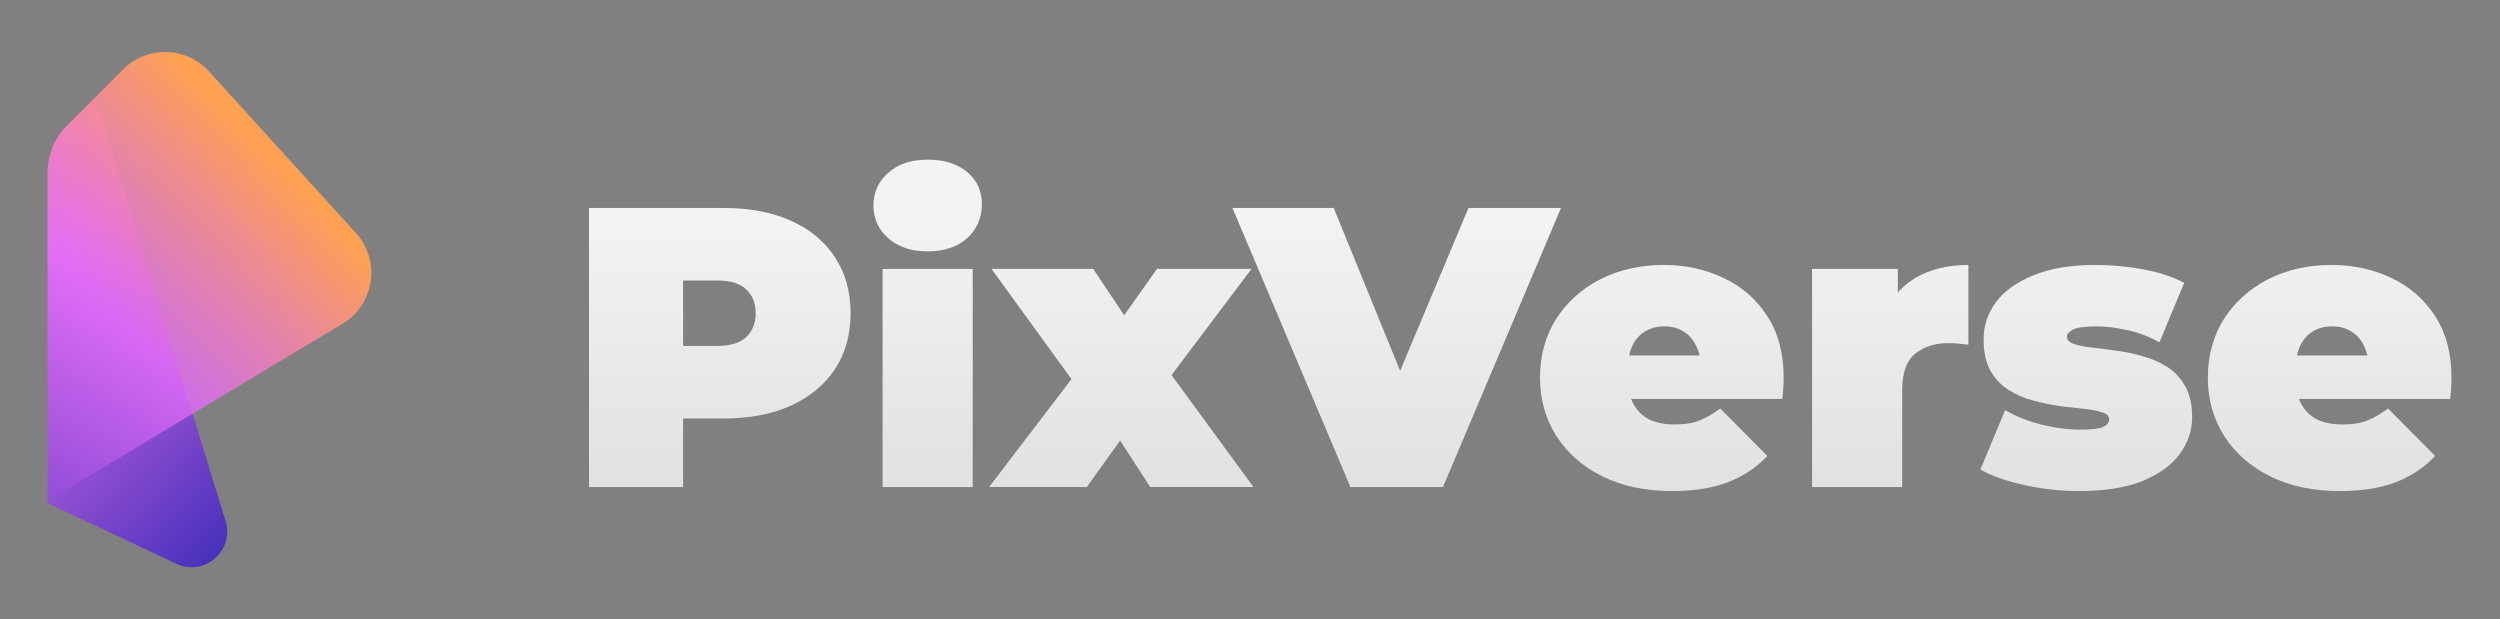<svg width="2067" height="512" viewBox="0 0 2067 512" fill="none" xmlns="http://www.w3.org/2000/svg">
<rect x="0" y="0" width="2067" height="512" fill="#808080" stroke="none"/>
<path d="M145.82 466.117L39.351 416.017V141.86C39.351 128.843 45.047 114.395 54.252 105.19L78.871 80.573L186.494 430.764C194.063 455.216 168.982 477.016 145.82 466.117Z" fill="url(#paint0_linear_1224_1050)"/>
<path d="M294.231 192.636L172.796 59.066C153.944 38.33 121.586 37.56 101.769 57.376L54.253 105.191C45.183 115.556 40.001 126.453 40.001 139.471V413.628L283.165 267.738C309.725 251.803 315.066 215.553 294.231 192.636Z" fill="url(#paint1_linear_1224_1050)"/>
<path d="M1934.57 406C1912.59 406 1893.36 401.934 1876.87 393.801C1860.61 385.669 1847.97 374.569 1838.96 360.502C1829.95 346.215 1825.44 330.169 1825.44 312.366C1825.44 294.122 1829.84 277.967 1838.63 263.9C1847.64 249.833 1859.84 238.843 1875.22 230.93C1890.83 223.017 1908.3 219.061 1927.65 219.061C1945.45 219.061 1961.82 222.578 1976.77 229.611C1991.94 236.645 2004.03 247.085 2013.04 260.933C2022.27 274.78 2026.89 291.924 2026.89 312.366C2026.89 315.003 2026.78 317.971 2026.56 321.268C2026.34 324.345 2026.12 327.202 2025.9 329.84H1887.09V293.903H1986.33L1958.31 303.464C1958.31 296.43 1956.99 290.496 1954.35 285.66C1951.93 280.605 1948.53 276.758 1944.13 274.121C1939.73 271.263 1934.46 269.835 1928.31 269.835C1922.15 269.835 1916.77 271.263 1912.15 274.121C1907.75 276.758 1904.35 280.605 1901.93 285.66C1899.51 290.496 1898.3 296.43 1898.3 303.464V314.674C1898.3 322.367 1899.84 328.96 1902.92 334.455C1906 339.95 1910.39 344.127 1916.11 346.984C1921.82 349.622 1928.74 350.94 1936.88 350.94C1945.23 350.94 1952.04 349.841 1957.32 347.643C1962.81 345.445 1968.53 342.148 1974.46 337.752L2013.37 376.987C2004.58 386.438 1993.7 393.691 1980.73 398.747C1967.98 403.582 1952.59 406 1934.57 406Z" fill="url(#paint2_linear_1224_1050)"/>
<path d="M1719.17 406C1703.79 406 1688.62 404.352 1673.67 401.055C1658.73 397.758 1646.64 393.471 1637.41 388.196L1657.85 339.071C1666.42 344.127 1676.31 348.083 1687.52 350.94C1698.95 353.798 1710.05 355.226 1720.82 355.226C1729.83 355.226 1735.88 354.457 1738.96 352.919C1742.25 351.38 1743.9 349.292 1743.9 346.654C1743.9 344.017 1742.03 342.148 1738.3 341.049C1734.56 339.731 1729.61 338.742 1723.46 338.082C1717.3 337.423 1710.49 336.653 1703.02 335.774C1695.76 334.675 1688.4 333.137 1680.93 331.158C1673.46 329.18 1666.64 326.213 1660.49 322.257C1654.33 318.3 1649.39 313.025 1645.65 306.431C1641.91 299.617 1640.05 291.045 1640.05 280.715C1640.05 269.285 1643.45 258.955 1650.27 249.723C1657.3 240.491 1667.63 233.128 1681.26 227.633C1695.11 221.918 1712.14 219.061 1732.36 219.061C1745.55 219.061 1758.74 220.27 1771.92 222.688C1785.11 225.105 1796.43 228.842 1805.88 233.897L1785.44 283.022C1776.21 277.967 1767.09 274.56 1758.08 272.802C1749.29 270.824 1741.04 269.835 1733.35 269.835C1723.9 269.835 1717.41 270.714 1713.9 272.472C1710.6 274.231 1708.95 276.209 1708.95 278.407C1708.95 281.044 1710.82 283.022 1714.56 284.341C1718.29 285.66 1723.24 286.649 1729.39 287.309C1735.55 287.968 1742.25 288.847 1749.51 289.946C1756.98 290.825 1764.34 292.364 1771.6 294.562C1779.07 296.54 1785.88 299.507 1792.04 303.464C1798.19 307.42 1803.14 312.805 1806.87 319.619C1810.61 326.213 1812.48 334.675 1812.48 345.006C1812.48 355.776 1809.07 365.887 1802.26 375.338C1795.44 384.57 1785.11 392.043 1771.27 397.758C1757.42 403.253 1740.05 406 1719.17 406Z" fill="url(#paint3_linear_1224_1050)"/>
<path d="M1498.23 402.703V222.358H1569.12V276.758L1557.58 261.262C1563.07 247.195 1571.86 236.645 1583.95 229.611C1596.04 222.578 1610.55 219.061 1627.47 219.061V285.001C1624.18 284.561 1621.21 284.231 1618.57 284.012C1616.15 283.792 1613.63 283.682 1610.99 283.682C1599.78 283.682 1590.55 286.649 1583.29 292.584C1576.26 298.299 1572.74 308.299 1572.74 322.586V402.703H1498.23Z" fill="url(#paint4_linear_1224_1050)"/>
<path d="M1382.41 406C1360.43 406 1341.2 401.934 1324.71 393.801C1308.45 385.669 1295.81 374.569 1286.8 360.502C1277.79 346.215 1273.28 330.169 1273.28 312.366C1273.28 294.122 1277.68 277.967 1286.47 263.9C1295.48 249.833 1307.68 238.843 1323.06 230.93C1338.67 223.017 1356.14 219.061 1375.49 219.061C1393.29 219.061 1409.67 222.578 1424.61 229.611C1439.78 236.645 1451.87 247.085 1460.88 260.933C1470.11 274.78 1474.73 291.924 1474.73 312.366C1474.73 315.003 1474.62 317.971 1474.4 321.268C1474.18 324.345 1473.96 327.202 1473.74 329.84H1334.93V293.903H1434.17L1406.15 303.464C1406.15 296.43 1404.83 290.496 1402.19 285.66C1399.77 280.605 1396.37 276.758 1391.97 274.121C1387.58 271.263 1382.3 269.835 1376.15 269.835C1369.99 269.835 1364.61 271.263 1359.99 274.121C1355.59 276.758 1352.19 280.605 1349.77 285.66C1347.35 290.496 1346.14 296.43 1346.14 303.464V314.674C1346.14 322.367 1347.68 328.96 1350.76 334.455C1353.84 339.95 1358.23 344.127 1363.95 346.984C1369.66 349.622 1376.59 350.94 1384.72 350.94C1393.07 350.94 1399.88 349.841 1405.16 347.643C1410.65 345.445 1416.37 342.148 1422.3 337.752L1461.21 376.987C1452.42 386.438 1441.54 393.691 1428.57 398.747C1415.82 403.582 1400.43 406 1382.41 406Z" fill="url(#paint5_linear_1224_1050)"/>
<path d="M1116.56 402.713L1018.97 171.924H1102.71L1182.17 366.776H1132.38L1214.15 171.924H1290.64L1193.05 402.713H1116.56Z" fill="url(#paint6_linear_1224_1050)"/>
<path d="M817.798 402.669L902.861 291.231L900.882 334.091L819.777 222.324H903.85L943.743 281.999L912.752 284.307L956.601 222.324H1034.74L953.305 330.465V289.252L1036.39 402.669H950.997L909.784 339.037L941.106 343.323L898.575 402.669H817.798Z" fill="url(#paint7_linear_1224_1050)"/>
<path d="M729.735 402.682V222.337H804.246V402.682H729.735ZM766.991 207.831C753.363 207.831 742.483 204.204 734.35 196.951C726.218 189.697 722.152 180.685 722.152 169.915C722.152 159.145 726.218 150.133 734.35 142.88C742.483 135.627 753.363 132 766.991 132C780.618 132 791.498 135.407 799.631 142.221C807.763 149.034 811.83 157.826 811.83 168.597C811.83 180.026 807.763 189.477 799.631 196.951C791.498 204.204 780.618 207.831 766.991 207.831Z" fill="url(#paint8_linear_1224_1050)"/>
<path d="M486.984 402.713V171.924H598.092C619.633 171.924 638.206 175.441 653.811 182.475C669.637 189.508 681.836 199.619 690.408 212.807C698.98 225.775 703.266 241.161 703.266 258.965C703.266 276.769 698.98 292.154 690.408 305.123C681.836 318.091 669.637 328.201 653.811 335.455C638.206 342.488 619.633 346.005 598.092 346.005H530.174L564.793 312.706V402.713H486.984ZM564.793 321.278L530.174 286H593.147C603.917 286 611.83 283.582 616.885 278.747C622.16 273.911 624.798 267.317 624.798 258.965C624.798 250.612 622.16 244.018 616.885 239.183C611.83 234.347 603.917 231.93 593.147 231.93H530.174L564.793 196.652V321.278Z" fill="url(#paint9_linear_1224_1050)"/>
<defs>
<linearGradient id="paint0_linear_1224_1050" x1="-154.021" y1="141.162" x2="184.641" y2="465.119" gradientUnits="userSpaceOnUse">
<stop stop-color="#FE9E58"/>
<stop offset="0.396" stop-color="#E470EC"/>
<stop offset="1" stop-color="#442FBA"/>
</linearGradient>
<linearGradient id="paint1_linear_1224_1050" x1="233.374" y1="138.773" x2="-105.287" y2="462.73" gradientUnits="userSpaceOnUse">
<stop stop-color="#FFA052"/>
<stop offset="0.396" stop-color="#E36CFA" stop-opacity="0.8"/>
<stop offset="1" stop-color="#442FBA" stop-opacity="0.7"/>
</linearGradient>
<linearGradient id="paint2_linear_1224_1050" x1="1159.64" y1="178.712" x2="1159.64" y2="393.587" gradientUnits="userSpaceOnUse">
<stop stop-color="#F3F3F3"/>
<stop offset="1" stop-color="#E2E2E2"/>
</linearGradient>
<linearGradient id="paint3_linear_1224_1050" x1="1159.64" y1="178.712" x2="1159.64" y2="393.587" gradientUnits="userSpaceOnUse">
<stop stop-color="#F3F3F3"/>
<stop offset="1" stop-color="#E2E2E2"/>
</linearGradient>
<linearGradient id="paint4_linear_1224_1050" x1="1159.64" y1="178.712" x2="1159.64" y2="393.587" gradientUnits="userSpaceOnUse">
<stop stop-color="#F3F3F3"/>
<stop offset="1" stop-color="#E2E2E2"/>
</linearGradient>
<linearGradient id="paint5_linear_1224_1050" x1="1159.64" y1="178.712" x2="1159.64" y2="393.587" gradientUnits="userSpaceOnUse">
<stop stop-color="#F3F3F3"/>
<stop offset="1" stop-color="#E2E2E2"/>
</linearGradient>
<linearGradient id="paint6_linear_1224_1050" x1="1159.64" y1="178.712" x2="1159.64" y2="393.587" gradientUnits="userSpaceOnUse">
<stop stop-color="#F3F3F3"/>
<stop offset="1" stop-color="#E2E2E2"/>
</linearGradient>
<linearGradient id="paint7_linear_1224_1050" x1="1159.64" y1="178.712" x2="1159.64" y2="393.587" gradientUnits="userSpaceOnUse">
<stop stop-color="#F3F3F3"/>
<stop offset="1" stop-color="#E2E2E2"/>
</linearGradient>
<linearGradient id="paint8_linear_1224_1050" x1="1159.64" y1="178.712" x2="1159.64" y2="393.587" gradientUnits="userSpaceOnUse">
<stop stop-color="#F3F3F3"/>
<stop offset="1" stop-color="#E2E2E2"/>
</linearGradient>
<linearGradient id="paint9_linear_1224_1050" x1="1159.64" y1="178.712" x2="1159.64" y2="393.587" gradientUnits="userSpaceOnUse">
<stop stop-color="#F3F3F3"/>
<stop offset="1" stop-color="#E2E2E2"/>
</linearGradient>
</defs>
</svg>

